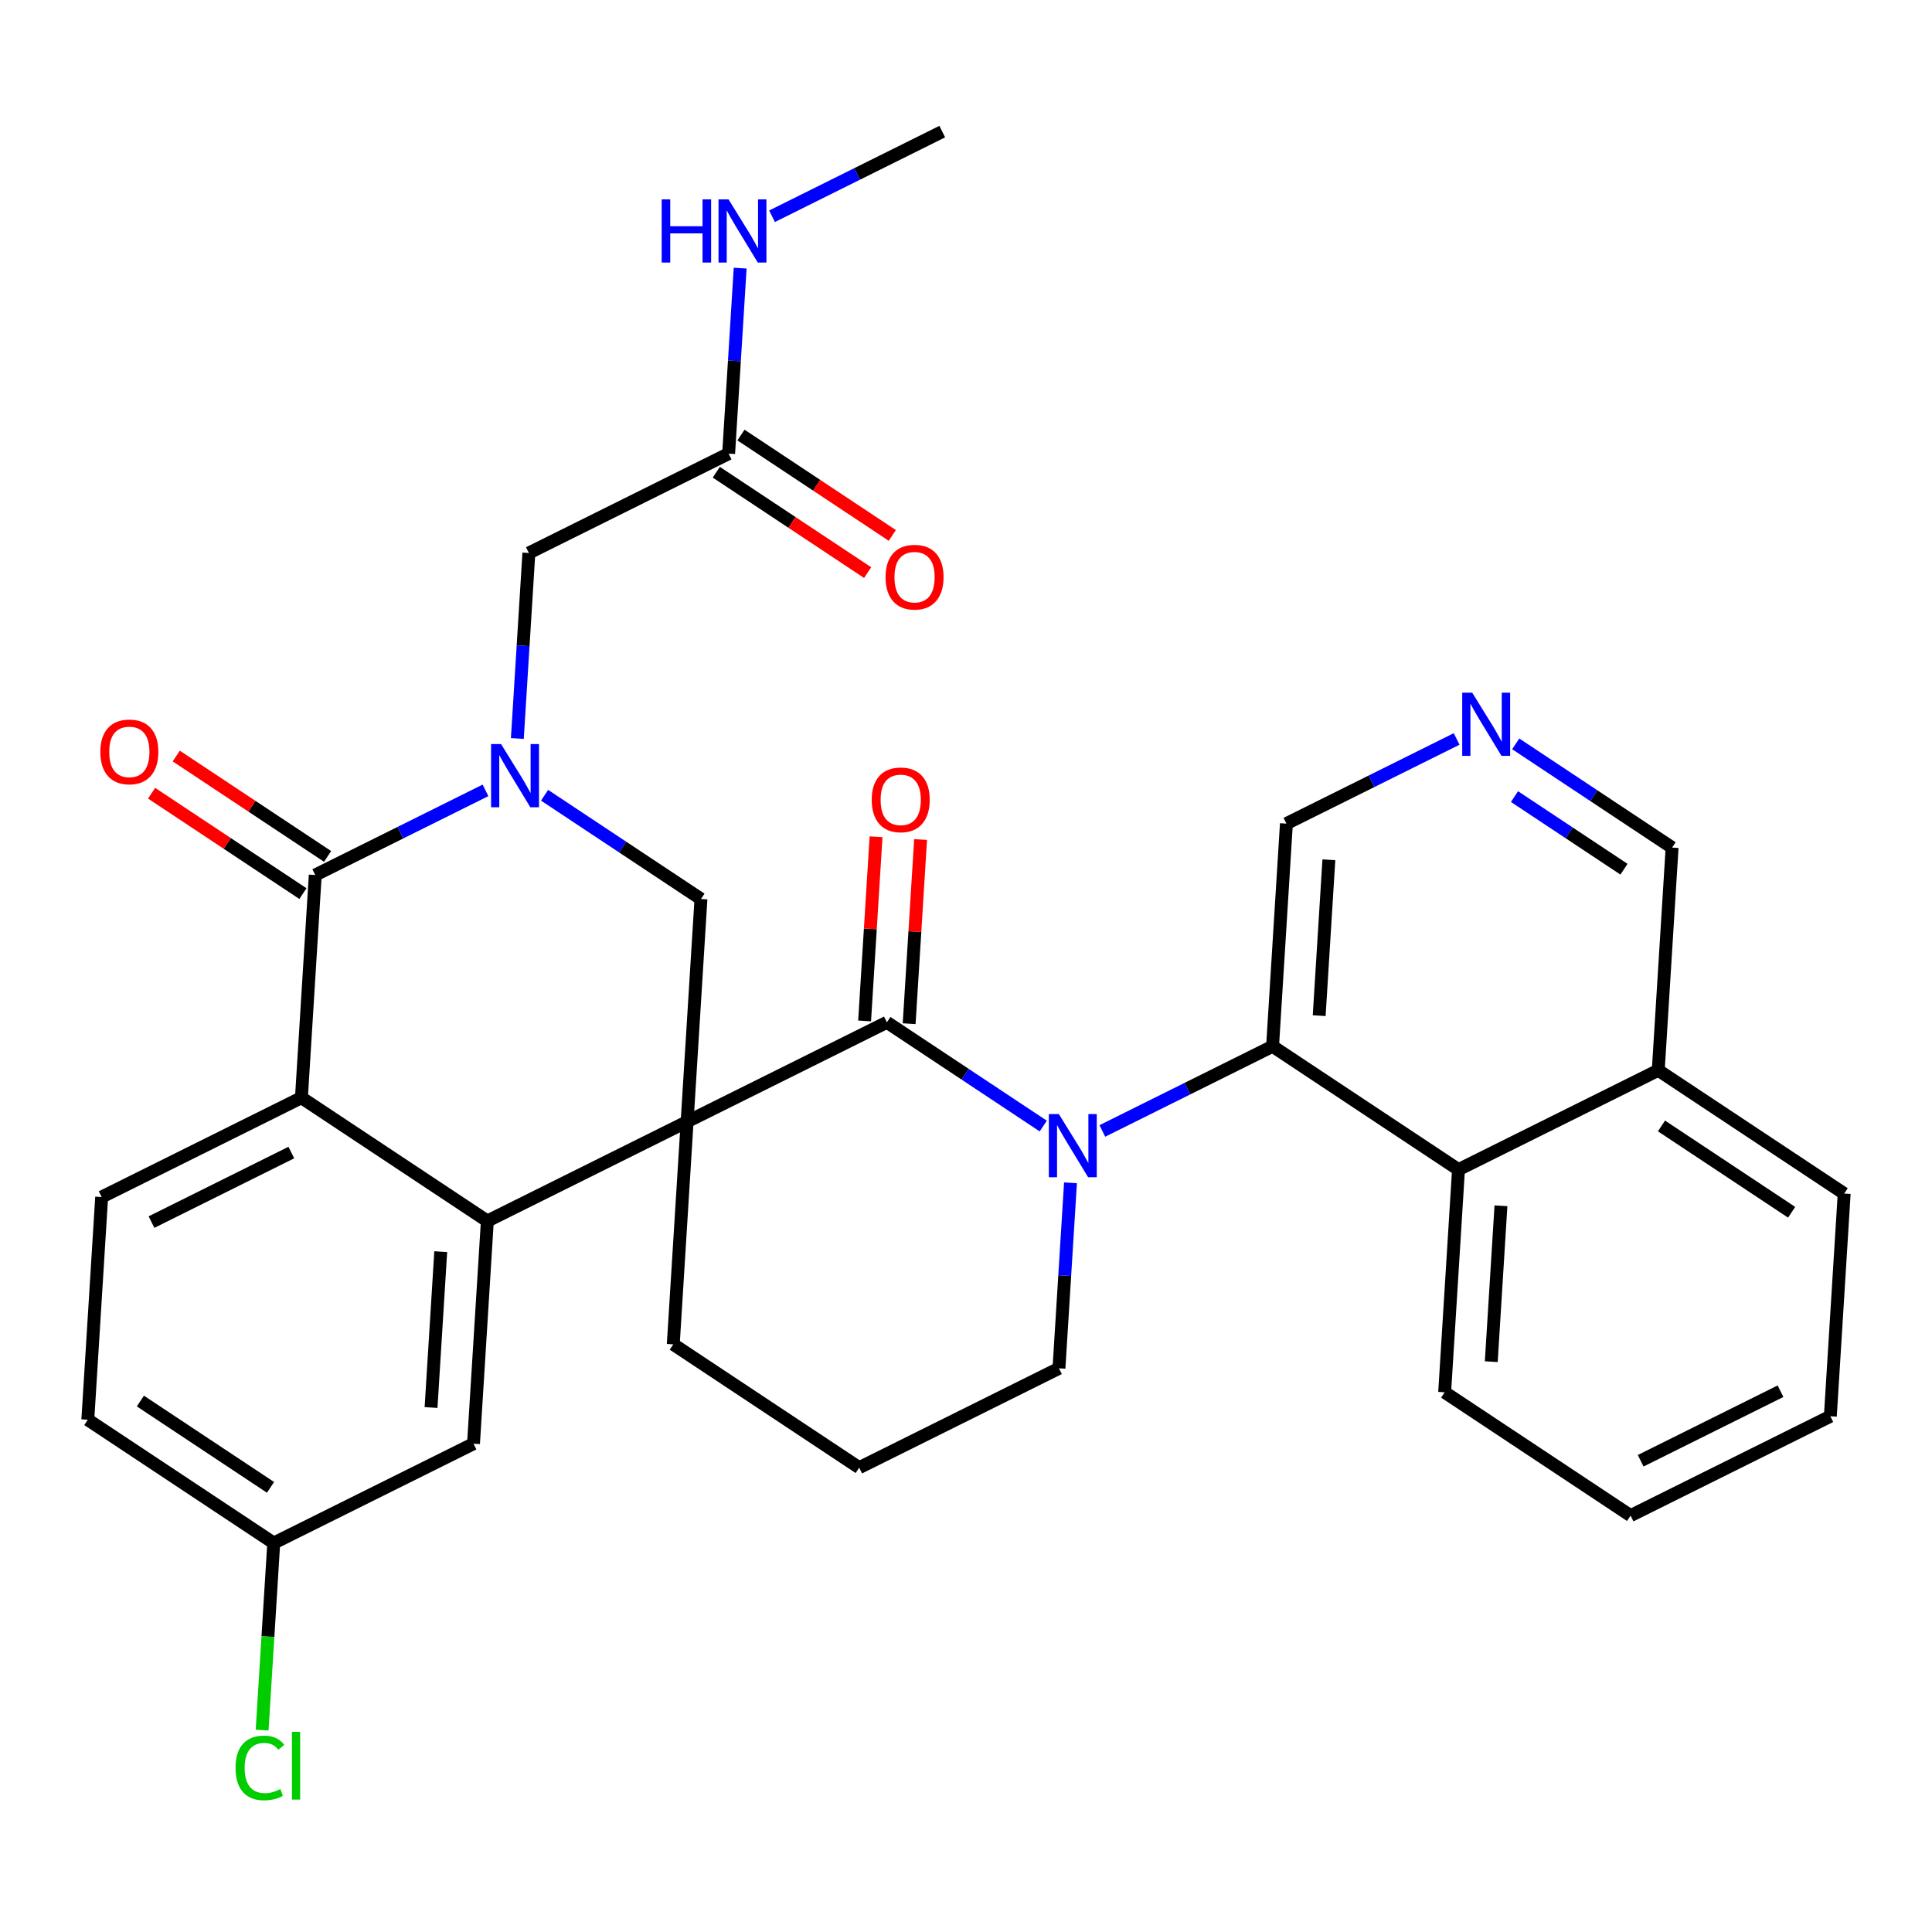 <?xml version='1.0' encoding='iso-8859-1'?>
<svg version='1.1' baseProfile='full'
              xmlns='http://www.w3.org/2000/svg'
                      xmlns:rdkit='http://www.rdkit.org/xml'
                      xmlns:xlink='http://www.w3.org/1999/xlink'
                  xml:space='preserve'
width='300px' height='300px' viewBox='0 0 300 300'>
<!-- END OF HEADER -->
<rect style='opacity:1.0;fill:#FFFFFF;stroke:none' width='300' height='300' x='0' y='0'> </rect>
<rect style='opacity:1.0;fill:#FFFFFF;stroke:none' width='300' height='300' x='0' y='0'> </rect>
<path class='bond-0 atom-0 atom-1' d='M 146.311,20.435 L 133.095,27.008' style='fill:none;fill-rule:evenodd;stroke:#000000;stroke-width:2.0px;stroke-linecap:butt;stroke-linejoin:miter;stroke-opacity:1' />
<path class='bond-0 atom-0 atom-1' d='M 133.095,27.008 L 119.879,33.581' style='fill:none;fill-rule:evenodd;stroke:#0000FF;stroke-width:2.0px;stroke-linecap:butt;stroke-linejoin:miter;stroke-opacity:1' />
<path class='bond-1 atom-1 atom-2' d='M 114.933,41.634 L 114.038,56.037' style='fill:none;fill-rule:evenodd;stroke:#0000FF;stroke-width:2.0px;stroke-linecap:butt;stroke-linejoin:miter;stroke-opacity:1' />
<path class='bond-1 atom-1 atom-2' d='M 114.038,56.037 L 113.142,70.44' style='fill:none;fill-rule:evenodd;stroke:#000000;stroke-width:2.0px;stroke-linecap:butt;stroke-linejoin:miter;stroke-opacity:1' />
<path class='bond-2 atom-2 atom-3' d='M 111.227,73.327 L 122.978,81.121' style='fill:none;fill-rule:evenodd;stroke:#000000;stroke-width:2.0px;stroke-linecap:butt;stroke-linejoin:miter;stroke-opacity:1' />
<path class='bond-2 atom-2 atom-3' d='M 122.978,81.121 L 134.728,88.915' style='fill:none;fill-rule:evenodd;stroke:#FF0000;stroke-width:2.0px;stroke-linecap:butt;stroke-linejoin:miter;stroke-opacity:1' />
<path class='bond-2 atom-2 atom-3' d='M 115.057,67.553 L 126.808,75.347' style='fill:none;fill-rule:evenodd;stroke:#000000;stroke-width:2.0px;stroke-linecap:butt;stroke-linejoin:miter;stroke-opacity:1' />
<path class='bond-2 atom-2 atom-3' d='M 126.808,75.347 L 138.558,83.141' style='fill:none;fill-rule:evenodd;stroke:#FF0000;stroke-width:2.0px;stroke-linecap:butt;stroke-linejoin:miter;stroke-opacity:1' />
<path class='bond-3 atom-2 atom-4' d='M 113.142,70.44 L 82.123,85.867' style='fill:none;fill-rule:evenodd;stroke:#000000;stroke-width:2.0px;stroke-linecap:butt;stroke-linejoin:miter;stroke-opacity:1' />
<path class='bond-4 atom-4 atom-5' d='M 82.123,85.867 L 81.228,100.27' style='fill:none;fill-rule:evenodd;stroke:#000000;stroke-width:2.0px;stroke-linecap:butt;stroke-linejoin:miter;stroke-opacity:1' />
<path class='bond-4 atom-4 atom-5' d='M 81.228,100.27 L 80.332,114.673' style='fill:none;fill-rule:evenodd;stroke:#0000FF;stroke-width:2.0px;stroke-linecap:butt;stroke-linejoin:miter;stroke-opacity:1' />
<path class='bond-5 atom-5 atom-6' d='M 84.561,123.487 L 96.702,131.541' style='fill:none;fill-rule:evenodd;stroke:#0000FF;stroke-width:2.0px;stroke-linecap:butt;stroke-linejoin:miter;stroke-opacity:1' />
<path class='bond-5 atom-5 atom-6' d='M 96.702,131.541 L 108.844,139.594' style='fill:none;fill-rule:evenodd;stroke:#000000;stroke-width:2.0px;stroke-linecap:butt;stroke-linejoin:miter;stroke-opacity:1' />
<path class='bond-32 atom-31 atom-5' d='M 48.954,135.872 L 62.171,129.299' style='fill:none;fill-rule:evenodd;stroke:#000000;stroke-width:2.0px;stroke-linecap:butt;stroke-linejoin:miter;stroke-opacity:1' />
<path class='bond-32 atom-31 atom-5' d='M 62.171,129.299 L 75.387,122.726' style='fill:none;fill-rule:evenodd;stroke:#0000FF;stroke-width:2.0px;stroke-linecap:butt;stroke-linejoin:miter;stroke-opacity:1' />
<path class='bond-6 atom-6 atom-7' d='M 108.844,139.594 L 106.695,174.172' style='fill:none;fill-rule:evenodd;stroke:#000000;stroke-width:2.0px;stroke-linecap:butt;stroke-linejoin:miter;stroke-opacity:1' />
<path class='bond-7 atom-7 atom-8' d='M 106.695,174.172 L 104.545,208.749' style='fill:none;fill-rule:evenodd;stroke:#000000;stroke-width:2.0px;stroke-linecap:butt;stroke-linejoin:miter;stroke-opacity:1' />
<path class='bond-23 atom-7 atom-24' d='M 106.695,174.172 L 75.675,189.599' style='fill:none;fill-rule:evenodd;stroke:#000000;stroke-width:2.0px;stroke-linecap:butt;stroke-linejoin:miter;stroke-opacity:1' />
<path class='bond-33 atom-22 atom-7' d='M 137.714,158.744 L 106.695,174.172' style='fill:none;fill-rule:evenodd;stroke:#000000;stroke-width:2.0px;stroke-linecap:butt;stroke-linejoin:miter;stroke-opacity:1' />
<path class='bond-8 atom-8 atom-9' d='M 104.545,208.749 L 133.416,227.899' style='fill:none;fill-rule:evenodd;stroke:#000000;stroke-width:2.0px;stroke-linecap:butt;stroke-linejoin:miter;stroke-opacity:1' />
<path class='bond-9 atom-9 atom-10' d='M 133.416,227.899 L 164.435,212.472' style='fill:none;fill-rule:evenodd;stroke:#000000;stroke-width:2.0px;stroke-linecap:butt;stroke-linejoin:miter;stroke-opacity:1' />
<path class='bond-10 atom-10 atom-11' d='M 164.435,212.472 L 165.33,198.069' style='fill:none;fill-rule:evenodd;stroke:#000000;stroke-width:2.0px;stroke-linecap:butt;stroke-linejoin:miter;stroke-opacity:1' />
<path class='bond-10 atom-10 atom-11' d='M 165.33,198.069 L 166.226,183.666' style='fill:none;fill-rule:evenodd;stroke:#0000FF;stroke-width:2.0px;stroke-linecap:butt;stroke-linejoin:miter;stroke-opacity:1' />
<path class='bond-11 atom-11 atom-12' d='M 171.171,175.613 L 184.388,169.04' style='fill:none;fill-rule:evenodd;stroke:#0000FF;stroke-width:2.0px;stroke-linecap:butt;stroke-linejoin:miter;stroke-opacity:1' />
<path class='bond-11 atom-11 atom-12' d='M 184.388,169.04 L 197.604,162.467' style='fill:none;fill-rule:evenodd;stroke:#000000;stroke-width:2.0px;stroke-linecap:butt;stroke-linejoin:miter;stroke-opacity:1' />
<path class='bond-21 atom-11 atom-22' d='M 161.997,174.852 L 149.856,166.798' style='fill:none;fill-rule:evenodd;stroke:#0000FF;stroke-width:2.0px;stroke-linecap:butt;stroke-linejoin:miter;stroke-opacity:1' />
<path class='bond-21 atom-11 atom-22' d='M 149.856,166.798 L 137.714,158.744' style='fill:none;fill-rule:evenodd;stroke:#000000;stroke-width:2.0px;stroke-linecap:butt;stroke-linejoin:miter;stroke-opacity:1' />
<path class='bond-12 atom-12 atom-13' d='M 197.604,162.467 L 199.753,127.89' style='fill:none;fill-rule:evenodd;stroke:#000000;stroke-width:2.0px;stroke-linecap:butt;stroke-linejoin:miter;stroke-opacity:1' />
<path class='bond-12 atom-12 atom-13' d='M 204.842,157.71 L 206.346,133.506' style='fill:none;fill-rule:evenodd;stroke:#000000;stroke-width:2.0px;stroke-linecap:butt;stroke-linejoin:miter;stroke-opacity:1' />
<path class='bond-35 atom-21 atom-12' d='M 226.474,181.617 L 197.604,162.467' style='fill:none;fill-rule:evenodd;stroke:#000000;stroke-width:2.0px;stroke-linecap:butt;stroke-linejoin:miter;stroke-opacity:1' />
<path class='bond-13 atom-13 atom-14' d='M 199.753,127.89 L 212.969,121.317' style='fill:none;fill-rule:evenodd;stroke:#000000;stroke-width:2.0px;stroke-linecap:butt;stroke-linejoin:miter;stroke-opacity:1' />
<path class='bond-13 atom-13 atom-14' d='M 212.969,121.317 L 226.186,114.744' style='fill:none;fill-rule:evenodd;stroke:#0000FF;stroke-width:2.0px;stroke-linecap:butt;stroke-linejoin:miter;stroke-opacity:1' />
<path class='bond-14 atom-14 atom-15' d='M 235.359,115.505 L 247.501,123.559' style='fill:none;fill-rule:evenodd;stroke:#0000FF;stroke-width:2.0px;stroke-linecap:butt;stroke-linejoin:miter;stroke-opacity:1' />
<path class='bond-14 atom-14 atom-15' d='M 247.501,123.559 L 259.643,131.612' style='fill:none;fill-rule:evenodd;stroke:#000000;stroke-width:2.0px;stroke-linecap:butt;stroke-linejoin:miter;stroke-opacity:1' />
<path class='bond-14 atom-14 atom-15' d='M 235.172,123.695 L 243.671,129.333' style='fill:none;fill-rule:evenodd;stroke:#0000FF;stroke-width:2.0px;stroke-linecap:butt;stroke-linejoin:miter;stroke-opacity:1' />
<path class='bond-14 atom-14 atom-15' d='M 243.671,129.333 L 252.17,134.97' style='fill:none;fill-rule:evenodd;stroke:#000000;stroke-width:2.0px;stroke-linecap:butt;stroke-linejoin:miter;stroke-opacity:1' />
<path class='bond-15 atom-15 atom-16' d='M 259.643,131.612 L 257.493,166.19' style='fill:none;fill-rule:evenodd;stroke:#000000;stroke-width:2.0px;stroke-linecap:butt;stroke-linejoin:miter;stroke-opacity:1' />
<path class='bond-16 atom-16 atom-17' d='M 257.493,166.19 L 286.364,185.34' style='fill:none;fill-rule:evenodd;stroke:#000000;stroke-width:2.0px;stroke-linecap:butt;stroke-linejoin:miter;stroke-opacity:1' />
<path class='bond-16 atom-16 atom-17' d='M 257.994,174.836 L 278.203,188.241' style='fill:none;fill-rule:evenodd;stroke:#000000;stroke-width:2.0px;stroke-linecap:butt;stroke-linejoin:miter;stroke-opacity:1' />
<path class='bond-36 atom-21 atom-16' d='M 226.474,181.617 L 257.493,166.19' style='fill:none;fill-rule:evenodd;stroke:#000000;stroke-width:2.0px;stroke-linecap:butt;stroke-linejoin:miter;stroke-opacity:1' />
<path class='bond-17 atom-17 atom-18' d='M 286.364,185.34 L 284.214,219.917' style='fill:none;fill-rule:evenodd;stroke:#000000;stroke-width:2.0px;stroke-linecap:butt;stroke-linejoin:miter;stroke-opacity:1' />
<path class='bond-18 atom-18 atom-19' d='M 284.214,219.917 L 253.195,235.344' style='fill:none;fill-rule:evenodd;stroke:#000000;stroke-width:2.0px;stroke-linecap:butt;stroke-linejoin:miter;stroke-opacity:1' />
<path class='bond-18 atom-18 atom-19' d='M 276.476,216.027 L 254.762,226.826' style='fill:none;fill-rule:evenodd;stroke:#000000;stroke-width:2.0px;stroke-linecap:butt;stroke-linejoin:miter;stroke-opacity:1' />
<path class='bond-19 atom-19 atom-20' d='M 253.195,235.344 L 224.325,216.194' style='fill:none;fill-rule:evenodd;stroke:#000000;stroke-width:2.0px;stroke-linecap:butt;stroke-linejoin:miter;stroke-opacity:1' />
<path class='bond-20 atom-20 atom-21' d='M 224.325,216.194 L 226.474,181.617' style='fill:none;fill-rule:evenodd;stroke:#000000;stroke-width:2.0px;stroke-linecap:butt;stroke-linejoin:miter;stroke-opacity:1' />
<path class='bond-20 atom-20 atom-21' d='M 231.563,211.438 L 233.067,187.233' style='fill:none;fill-rule:evenodd;stroke:#000000;stroke-width:2.0px;stroke-linecap:butt;stroke-linejoin:miter;stroke-opacity:1' />
<path class='bond-22 atom-22 atom-23' d='M 141.172,158.959 L 142.061,144.661' style='fill:none;fill-rule:evenodd;stroke:#000000;stroke-width:2.0px;stroke-linecap:butt;stroke-linejoin:miter;stroke-opacity:1' />
<path class='bond-22 atom-22 atom-23' d='M 142.061,144.661 L 142.949,130.362' style='fill:none;fill-rule:evenodd;stroke:#FF0000;stroke-width:2.0px;stroke-linecap:butt;stroke-linejoin:miter;stroke-opacity:1' />
<path class='bond-22 atom-22 atom-23' d='M 134.256,158.53 L 135.145,144.231' style='fill:none;fill-rule:evenodd;stroke:#000000;stroke-width:2.0px;stroke-linecap:butt;stroke-linejoin:miter;stroke-opacity:1' />
<path class='bond-22 atom-22 atom-23' d='M 135.145,144.231 L 136.034,129.932' style='fill:none;fill-rule:evenodd;stroke:#FF0000;stroke-width:2.0px;stroke-linecap:butt;stroke-linejoin:miter;stroke-opacity:1' />
<path class='bond-24 atom-24 atom-25' d='M 75.675,189.599 L 73.526,224.176' style='fill:none;fill-rule:evenodd;stroke:#000000;stroke-width:2.0px;stroke-linecap:butt;stroke-linejoin:miter;stroke-opacity:1' />
<path class='bond-24 atom-24 atom-25' d='M 68.437,194.356 L 66.933,218.56' style='fill:none;fill-rule:evenodd;stroke:#000000;stroke-width:2.0px;stroke-linecap:butt;stroke-linejoin:miter;stroke-opacity:1' />
<path class='bond-34 atom-30 atom-24' d='M 46.805,170.449 L 75.675,189.599' style='fill:none;fill-rule:evenodd;stroke:#000000;stroke-width:2.0px;stroke-linecap:butt;stroke-linejoin:miter;stroke-opacity:1' />
<path class='bond-25 atom-25 atom-26' d='M 73.526,224.176 L 42.507,239.604' style='fill:none;fill-rule:evenodd;stroke:#000000;stroke-width:2.0px;stroke-linecap:butt;stroke-linejoin:miter;stroke-opacity:1' />
<path class='bond-26 atom-26 atom-27' d='M 42.507,239.604 L 41.604,254.128' style='fill:none;fill-rule:evenodd;stroke:#000000;stroke-width:2.0px;stroke-linecap:butt;stroke-linejoin:miter;stroke-opacity:1' />
<path class='bond-26 atom-26 atom-27' d='M 41.604,254.128 L 40.701,268.652' style='fill:none;fill-rule:evenodd;stroke:#00CC00;stroke-width:2.0px;stroke-linecap:butt;stroke-linejoin:miter;stroke-opacity:1' />
<path class='bond-27 atom-26 atom-28' d='M 42.507,239.604 L 13.636,220.454' style='fill:none;fill-rule:evenodd;stroke:#000000;stroke-width:2.0px;stroke-linecap:butt;stroke-linejoin:miter;stroke-opacity:1' />
<path class='bond-27 atom-26 atom-28' d='M 42.006,230.957 L 21.797,217.552' style='fill:none;fill-rule:evenodd;stroke:#000000;stroke-width:2.0px;stroke-linecap:butt;stroke-linejoin:miter;stroke-opacity:1' />
<path class='bond-28 atom-28 atom-29' d='M 13.636,220.454 L 15.786,185.876' style='fill:none;fill-rule:evenodd;stroke:#000000;stroke-width:2.0px;stroke-linecap:butt;stroke-linejoin:miter;stroke-opacity:1' />
<path class='bond-29 atom-29 atom-30' d='M 15.786,185.876 L 46.805,170.449' style='fill:none;fill-rule:evenodd;stroke:#000000;stroke-width:2.0px;stroke-linecap:butt;stroke-linejoin:miter;stroke-opacity:1' />
<path class='bond-29 atom-29 atom-30' d='M 23.524,189.766 L 45.238,178.967' style='fill:none;fill-rule:evenodd;stroke:#000000;stroke-width:2.0px;stroke-linecap:butt;stroke-linejoin:miter;stroke-opacity:1' />
<path class='bond-30 atom-30 atom-31' d='M 46.805,170.449 L 48.954,135.872' style='fill:none;fill-rule:evenodd;stroke:#000000;stroke-width:2.0px;stroke-linecap:butt;stroke-linejoin:miter;stroke-opacity:1' />
<path class='bond-31 atom-31 atom-32' d='M 50.869,132.985 L 39.119,125.191' style='fill:none;fill-rule:evenodd;stroke:#000000;stroke-width:2.0px;stroke-linecap:butt;stroke-linejoin:miter;stroke-opacity:1' />
<path class='bond-31 atom-31 atom-32' d='M 39.119,125.191 L 27.369,117.397' style='fill:none;fill-rule:evenodd;stroke:#FF0000;stroke-width:2.0px;stroke-linecap:butt;stroke-linejoin:miter;stroke-opacity:1' />
<path class='bond-31 atom-31 atom-32' d='M 47.039,138.759 L 35.289,130.965' style='fill:none;fill-rule:evenodd;stroke:#000000;stroke-width:2.0px;stroke-linecap:butt;stroke-linejoin:miter;stroke-opacity:1' />
<path class='bond-31 atom-31 atom-32' d='M 35.289,130.965 L 23.539,123.171' style='fill:none;fill-rule:evenodd;stroke:#FF0000;stroke-width:2.0px;stroke-linecap:butt;stroke-linejoin:miter;stroke-opacity:1' />
<path  class='atom-1' d='M 102.744 30.957
L 104.074 30.957
L 104.074 35.128
L 109.09 35.128
L 109.09 30.957
L 110.421 30.957
L 110.421 40.768
L 109.09 40.768
L 109.09 36.237
L 104.074 36.237
L 104.074 40.768
L 102.744 40.768
L 102.744 30.957
' fill='#0000FF'/>
<path  class='atom-1' d='M 113.123 30.957
L 116.338 36.154
Q 116.657 36.666, 117.169 37.595
Q 117.682 38.523, 117.71 38.579
L 117.71 30.957
L 119.013 30.957
L 119.013 40.768
L 117.668 40.768
L 114.218 35.087
Q 113.816 34.421, 113.386 33.659
Q 112.971 32.897, 112.846 32.661
L 112.846 40.768
L 111.571 40.768
L 111.571 30.957
L 113.123 30.957
' fill='#0000FF'/>
<path  class='atom-3' d='M 137.509 89.618
Q 137.509 87.262, 138.673 85.945
Q 139.837 84.629, 142.013 84.629
Q 144.188 84.629, 145.352 85.945
Q 146.516 87.262, 146.516 89.618
Q 146.516 92.001, 145.339 93.359
Q 144.161 94.703, 142.013 94.703
Q 139.851 94.703, 138.673 93.359
Q 137.509 92.015, 137.509 89.618
M 142.013 93.595
Q 143.509 93.595, 144.313 92.597
Q 145.131 91.585, 145.131 89.618
Q 145.131 87.691, 144.313 86.721
Q 143.509 85.737, 142.013 85.737
Q 140.516 85.737, 139.698 86.707
Q 138.895 87.677, 138.895 89.618
Q 138.895 91.599, 139.698 92.597
Q 140.516 93.595, 142.013 93.595
' fill='#FF0000'/>
<path  class='atom-5' d='M 77.805 115.539
L 81.02 120.736
Q 81.339 121.248, 81.852 122.177
Q 82.364 123.105, 82.392 123.161
L 82.392 115.539
L 83.695 115.539
L 83.695 125.35
L 82.35 125.35
L 78.9 119.669
Q 78.498 119.003, 78.068 118.241
Q 77.653 117.479, 77.528 117.243
L 77.528 125.35
L 76.253 125.35
L 76.253 115.539
L 77.805 115.539
' fill='#0000FF'/>
<path  class='atom-11' d='M 164.416 172.989
L 167.631 178.185
Q 167.949 178.698, 168.462 179.627
Q 168.975 180.555, 169.003 180.611
L 169.003 172.989
L 170.305 172.989
L 170.305 182.8
L 168.961 182.8
L 165.51 177.118
Q 165.109 176.453, 164.679 175.691
Q 164.263 174.929, 164.138 174.693
L 164.138 182.8
L 162.864 182.8
L 162.864 172.989
L 164.416 172.989
' fill='#0000FF'/>
<path  class='atom-14' d='M 228.604 107.557
L 231.819 112.753
Q 232.137 113.266, 232.65 114.195
Q 233.163 115.123, 233.191 115.179
L 233.191 107.557
L 234.493 107.557
L 234.493 117.368
L 233.149 117.368
L 229.699 111.686
Q 229.297 111.021, 228.867 110.259
Q 228.451 109.497, 228.327 109.261
L 228.327 117.368
L 227.052 117.368
L 227.052 107.557
L 228.604 107.557
' fill='#0000FF'/>
<path  class='atom-23' d='M 135.36 124.195
Q 135.36 121.839, 136.524 120.523
Q 137.688 119.206, 139.863 119.206
Q 142.039 119.206, 143.203 120.523
Q 144.367 121.839, 144.367 124.195
Q 144.367 126.578, 143.189 127.936
Q 142.011 129.281, 139.863 129.281
Q 137.702 129.281, 136.524 127.936
Q 135.36 126.592, 135.36 124.195
M 139.863 128.172
Q 141.36 128.172, 142.164 127.174
Q 142.981 126.163, 142.981 124.195
Q 142.981 122.269, 142.164 121.299
Q 141.36 120.315, 139.863 120.315
Q 138.367 120.315, 137.549 121.285
Q 136.745 122.255, 136.745 124.195
Q 136.745 126.177, 137.549 127.174
Q 138.367 128.172, 139.863 128.172
' fill='#FF0000'/>
<path  class='atom-27' d='M 36.574 274.521
Q 36.574 272.082, 37.711 270.807
Q 38.861 269.518, 41.036 269.518
Q 43.059 269.518, 44.14 270.945
L 43.226 271.694
Q 42.436 270.654, 41.036 270.654
Q 39.554 270.654, 38.764 271.652
Q 37.988 272.636, 37.988 274.521
Q 37.988 276.461, 38.791 277.458
Q 39.609 278.456, 41.189 278.456
Q 42.27 278.456, 43.531 277.805
L 43.919 278.844
Q 43.406 279.177, 42.63 279.371
Q 41.854 279.565, 40.995 279.565
Q 38.861 279.565, 37.711 278.262
Q 36.574 276.96, 36.574 274.521
' fill='#00CC00'/>
<path  class='atom-27' d='M 45.332 268.922
L 46.607 268.922
L 46.607 279.44
L 45.332 279.44
L 45.332 268.922
' fill='#00CC00'/>
<path  class='atom-32' d='M 15.58 116.75
Q 15.58 114.394, 16.744 113.077
Q 17.909 111.761, 20.084 111.761
Q 22.26 111.761, 23.424 113.077
Q 24.588 114.394, 24.588 116.75
Q 24.588 119.133, 23.41 120.491
Q 22.232 121.835, 20.084 121.835
Q 17.922 121.835, 16.744 120.491
Q 15.58 119.147, 15.58 116.75
M 20.084 120.727
Q 21.581 120.727, 22.384 119.729
Q 23.202 118.717, 23.202 116.75
Q 23.202 114.823, 22.384 113.853
Q 21.581 112.869, 20.084 112.869
Q 18.587 112.869, 17.77 113.84
Q 16.966 114.81, 16.966 116.75
Q 16.966 118.731, 17.77 119.729
Q 18.587 120.727, 20.084 120.727
' fill='#FF0000'/>
</svg>

